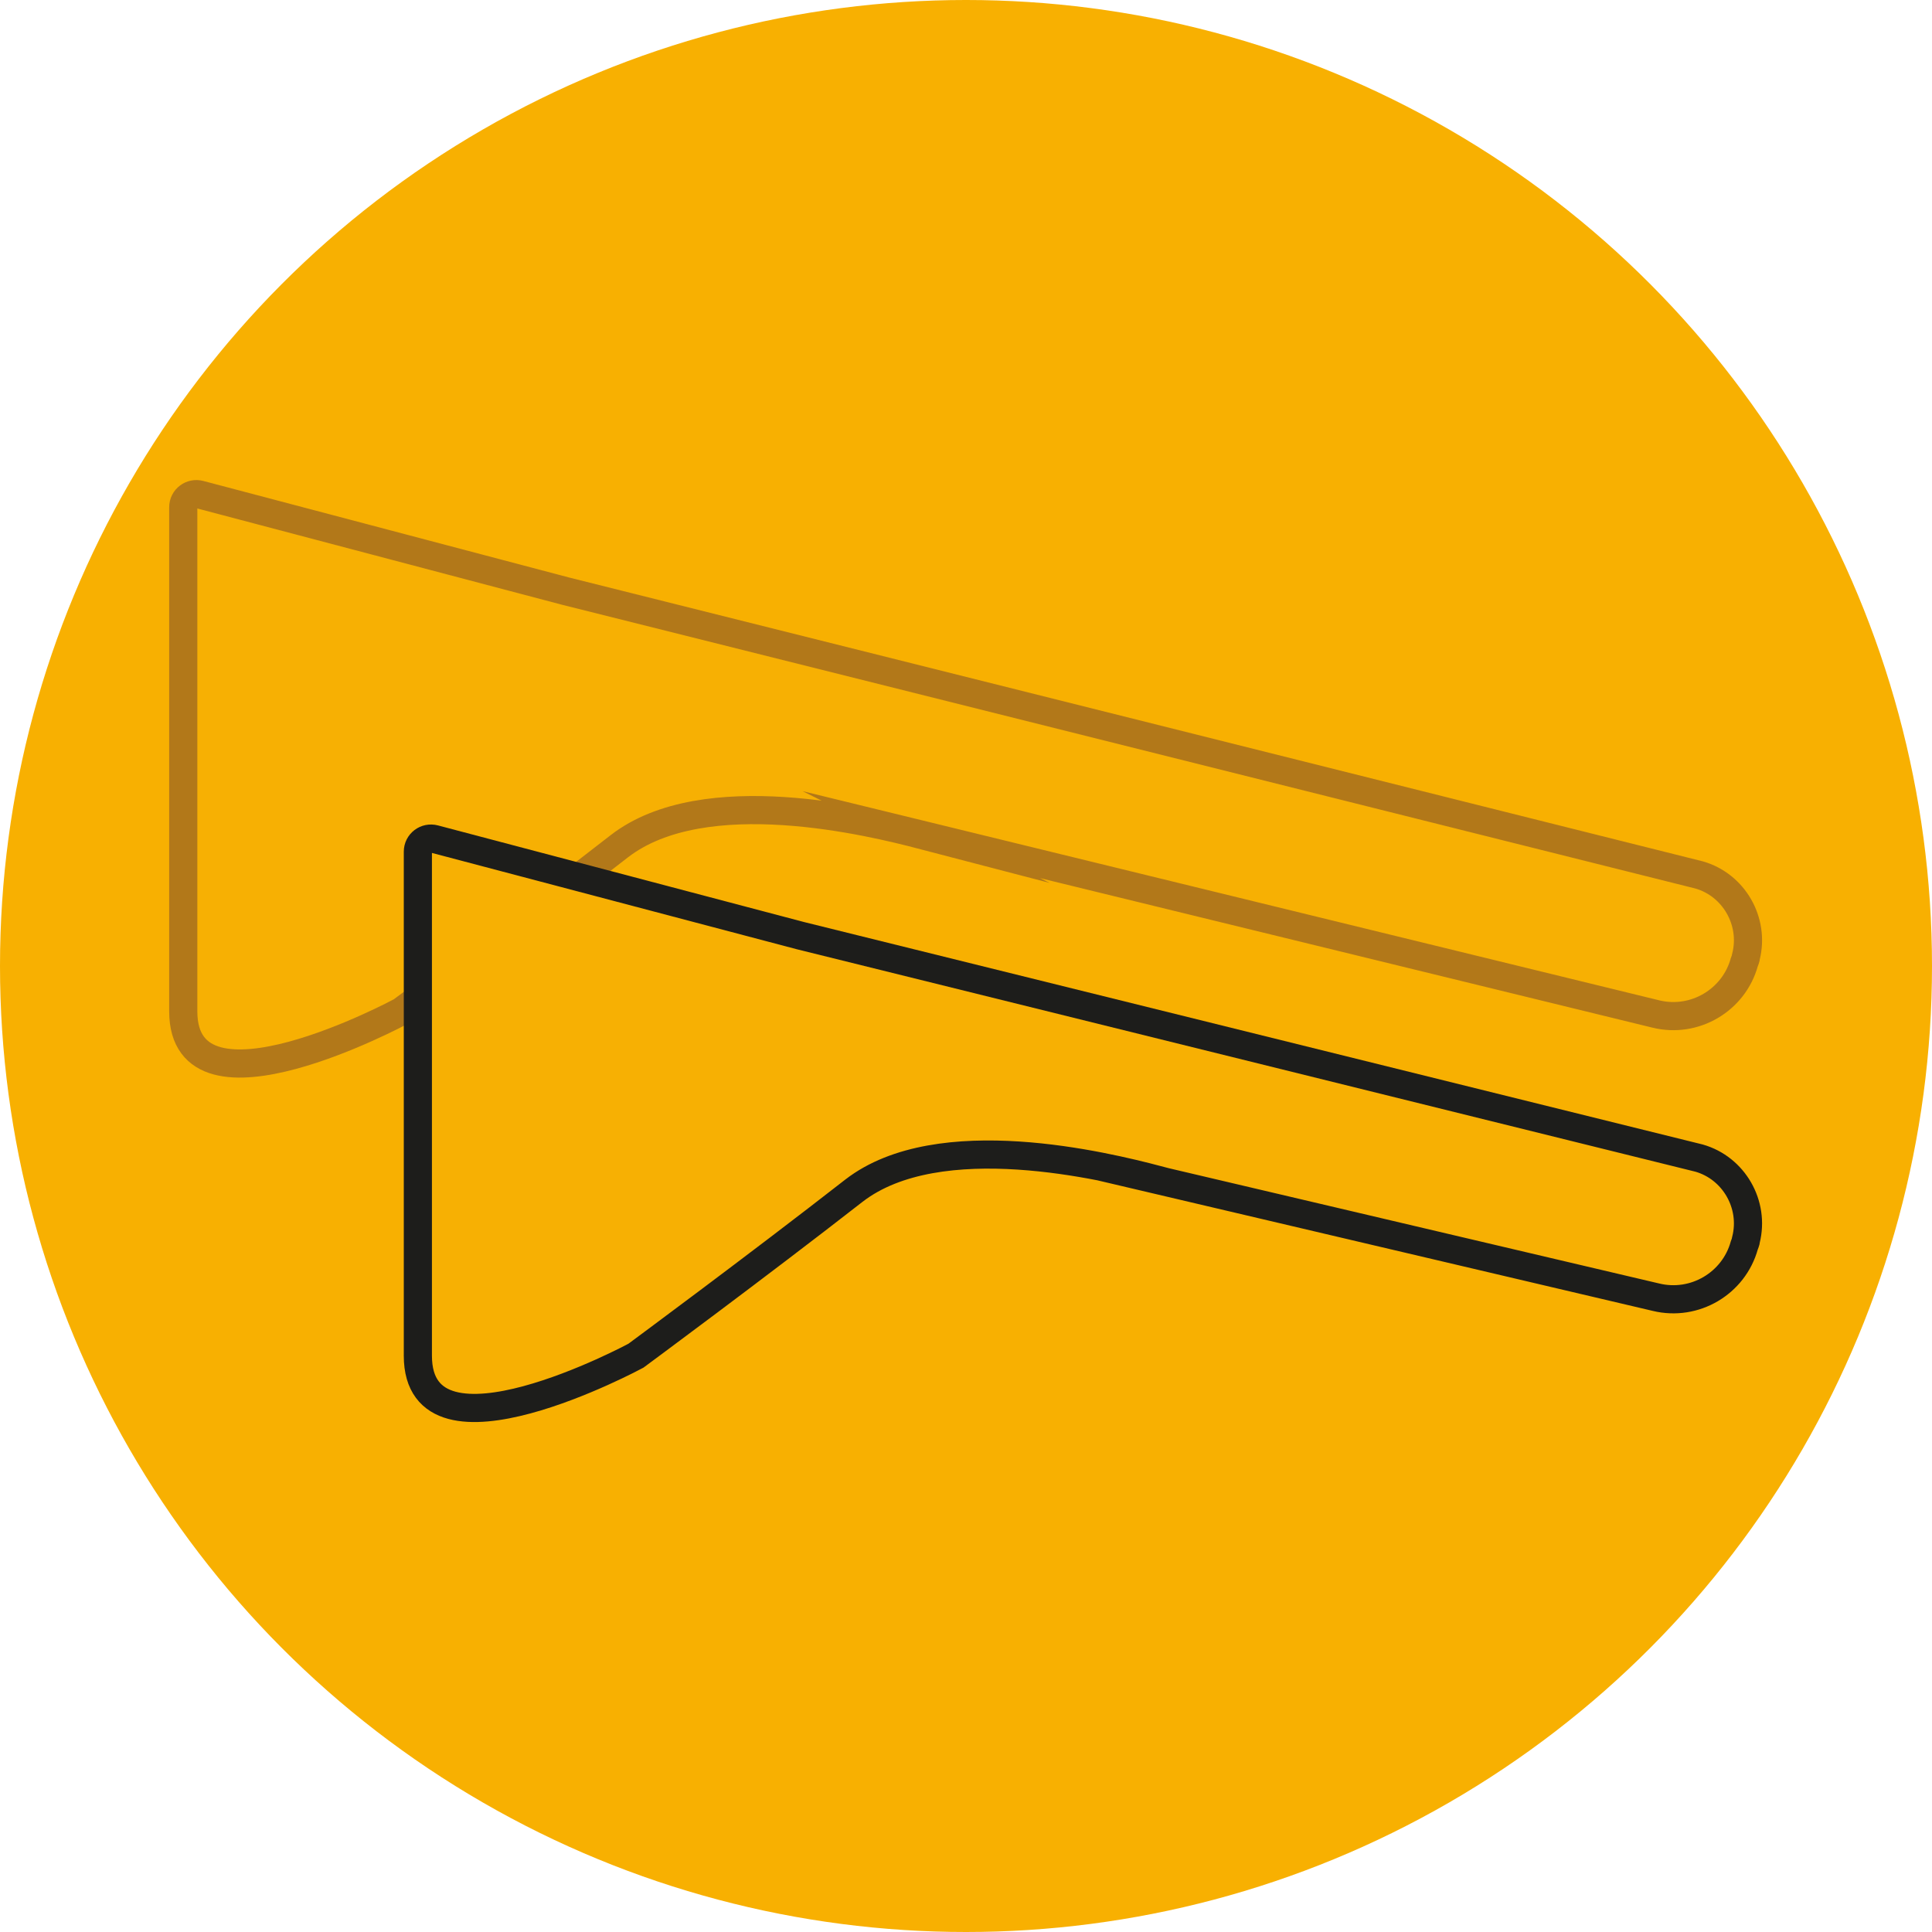 <?xml version="1.0" encoding="UTF-8"?>
<svg id="PROFONDITà_REGGIMENSOLA" data-name="PROFONDITà REGGIMENSOLA" xmlns="http://www.w3.org/2000/svg" viewBox="0 0 35 35">
  <defs>
    <style>
      .cls-1 {
        fill: #f8b001;
      }

      .cls-2 {
        stroke: #b27819;
      }

      .cls-2, .cls-3 {
        fill: #f7b003;
        stroke-miterlimit: 10;
        stroke-width: .51px;
      }

      .cls-3 {
        stroke: #1d1d1b;
      }
    </style>
  </defs>
  <g id="ON-52" data-name="ON">
    <g id="Livello_340" data-name="Livello 340">
      <circle class="cls-1" cx="17.5" cy="17.5" r="17.5"/>
    </g>
    <g id="Livello_341" data-name="Livello 341">
      <path class="cls-2" d="m16.71,15.13c-.92-.24-3.95-.99-5.49.2-1.73,1.35-3.95,2.99-3.95,2.99,0,0-3.95,2.13-3.95,0v-9.13c0-.16.15-.27.3-.23l6.63,1.75,20.53,5.14c.63.18,1.01.84.85,1.48,0,.03-.02.07-.03.1-.19.69-.9,1.11-1.6.94l-13.31-3.25Z"/>
      <path class="cls-3" d="m20.96,21.37c-.92-.24-3.95-.99-5.49.2-1.73,1.35-3.95,2.99-3.95,2.99,0,0-3.95,2.13-3.95,0v-9.13c0-.16.15-.27.3-.23l6.63,1.75,16.28,4.03c.63.18,1.01.84.85,1.48,0,.03-.02.07-.03.1-.19.69-.9,1.11-1.6.94l-9.06-2.13Z"/>
    </g>
  </g>
</svg>